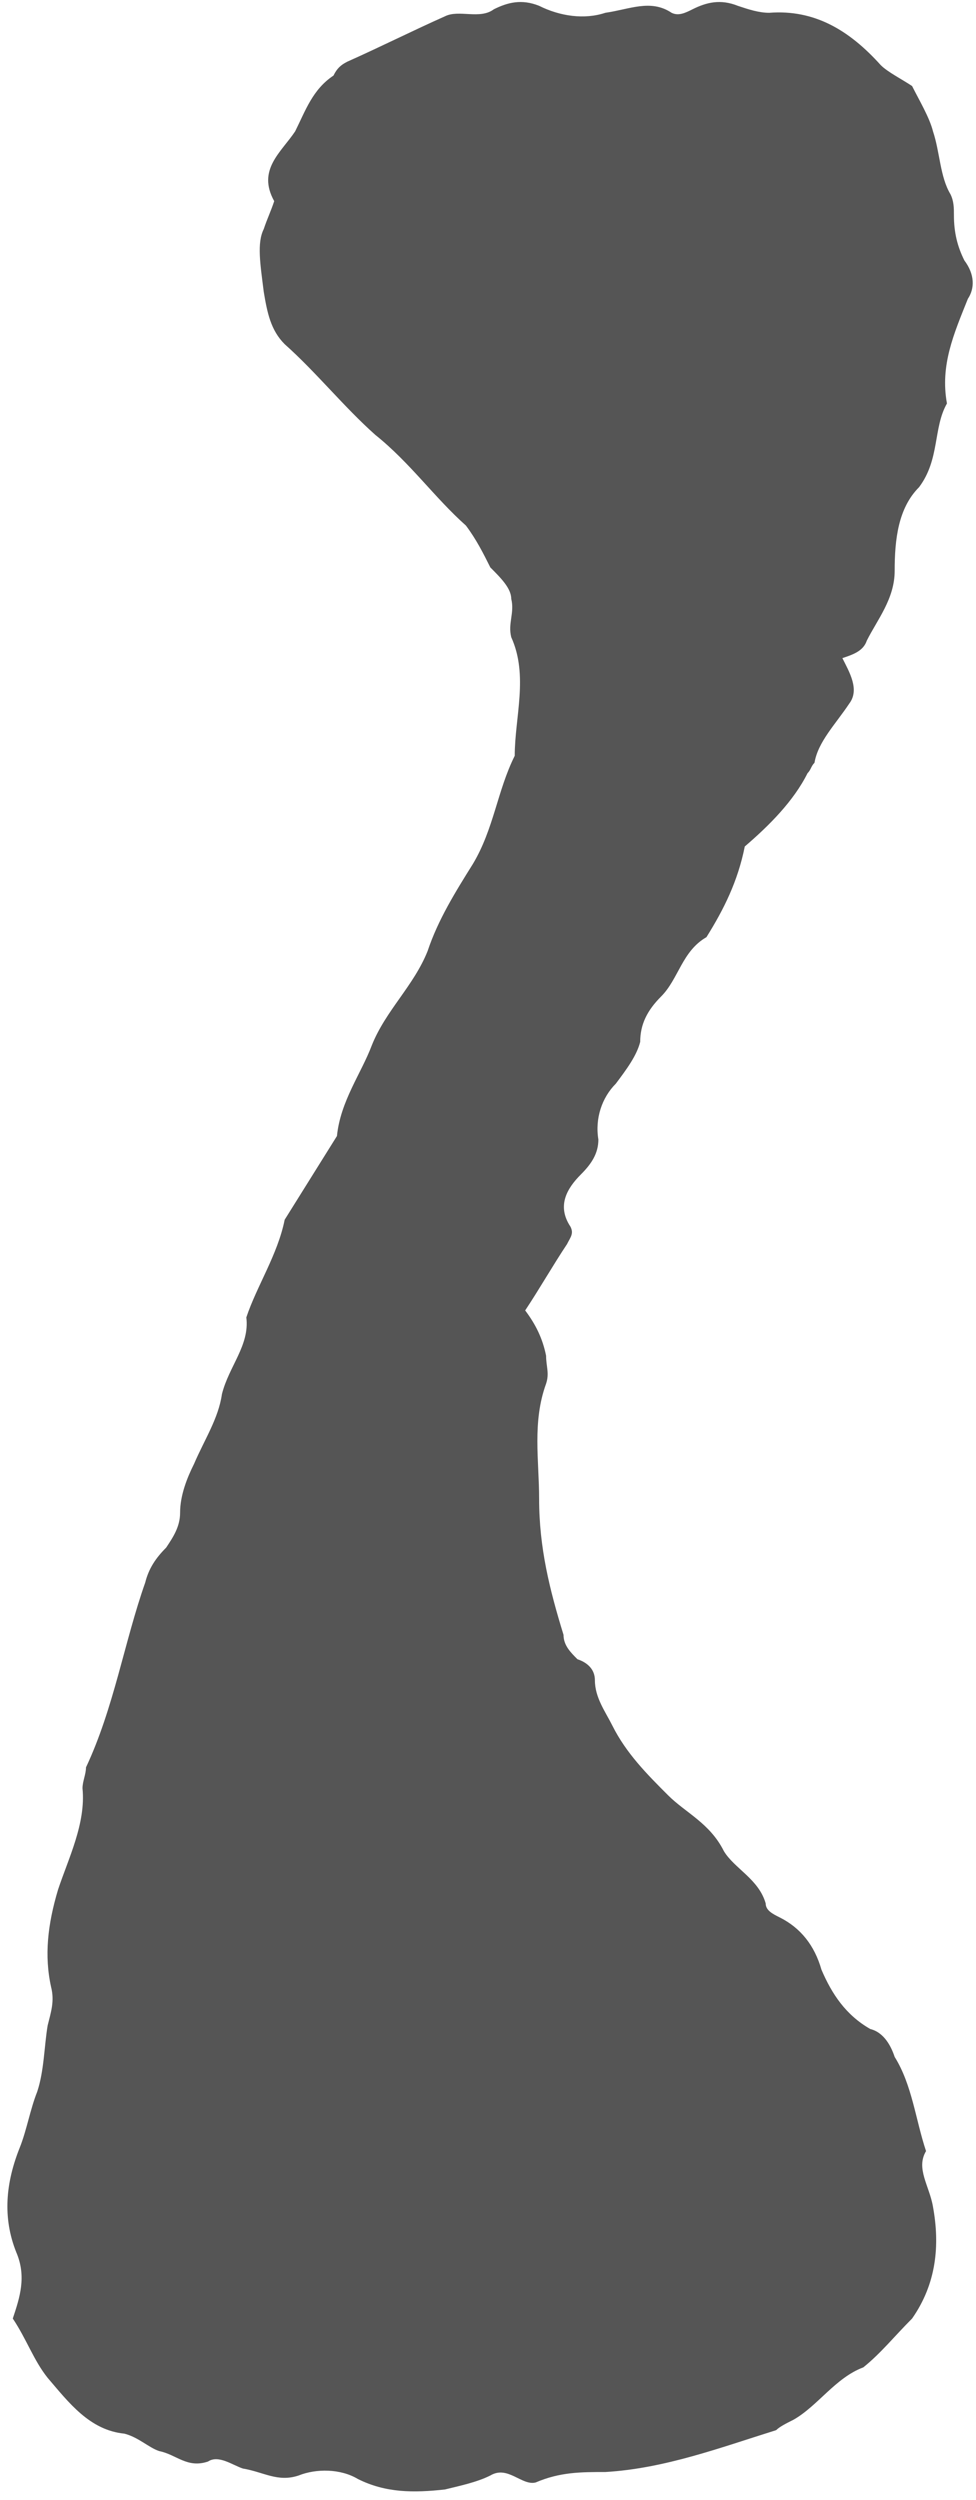 <svg xmlns="http://www.w3.org/2000/svg" fill="none" viewBox="0 0 84 215" height="215" width="84">
<path fill="#555555" d="M72.5 56.6C73.1 57.8 74 59.3 73.1 60.5C71.9 62.3 70.4 63.8 70.1 65.6C69.8 65.9 69.8 66.2 69.5 66.5C68.3 68.9 66.2 71 64.1 72.8C63.5 75.8 62.3 78.2 60.8 80.6C58.7 81.8 58.4 84.2 56.9 85.7C55.7 86.9 55.1 88.1 55.1 89.6C54.8 90.8 53.9 92 53 93.2C51.8 94.4 51.2 96.2 51.5 98C51.5 99.2 50.9 100.1 50 101C48.8 102.2 47.9 103.7 49.1 105.5C49.4 106.1 49.1 106.4 48.8 107C47.6 108.8 46.4 110.9 45.2 112.7C46.1 113.9 46.7 115.1 47 116.6C47 117.5 47.3 118.1 47 119C45.8 122.3 46.4 125.6 46.4 128.9C46.4 133.1 47.3 136.7 48.5 140.6C48.5 141.5 49.1 142.1 49.7 142.7C50.6 143 51.2 143.6 51.2 144.5C51.2 146 52.1 147.2 52.7 148.4C53.9 150.8 55.7 152.6 57.5 154.4C59 155.9 61.1 156.8 62.3 159.2C63.2 160.7 65.3 161.6 65.9 163.7C65.9 164.3 66.5 164.6 67.1 164.9C68.9 165.8 70.1 167.3 70.7 169.4C71.6 171.5 72.8 173.3 74.9 174.5C76.1 174.8 76.7 176 77 176.9C78.5 179.3 78.8 182.3 79.7 185C78.8 186.5 80 188 80.3 189.8C80.9 193.1 80.6 196.4 78.5 199.4C77 200.9 75.8 202.4 74.3 203.6C71.9 204.5 70.4 206.9 68.3 208.1C67.7 208.4 67.1 208.7 66.8 209C62 210.5 57.2 212.3 52.1 212.6C50 212.6 48.2 212.6 46.1 213.5C44.9 213.8 43.7 212 42.2 212.9C41 213.5 39.5 213.8 38.3 214.1C35.6 214.4 33.2 214.4 30.8 213.2C29.3 212.3 27.2 212.3 25.7 212.9C23.9 213.5 22.7 212.6 20.9 212.3C20 212 18.8 211.1 17.9 211.7C16.1 212.3 15.2 211.1 13.7 210.8C12.8 210.5 11.9 209.6 10.7 209.3C7.7 209 5.9 206.6 4.1 204.5C2.9 203 2.3 201.2 1.1 199.4C1.7 197.6 2.3 195.8 1.4 193.7C0.2 190.7 0.5 187.7 1.7 184.7C2.3 183.2 2.6 181.4 3.2 179.9C3.8 178.1 3.8 176 4.1 174.2C4.4 173 4.7 172.1 4.4 170.9C3.8 168.2 4.1 165.5 5 162.5C5.9 159.8 7.4 156.8 7.1 153.8C7.1 153.2 7.4 152.6 7.4 152C9.8 146.9 10.7 141.2 12.5 136.1C12.8 134.9 13.4 134 14.3 133.1C14.9 132.2 15.5 131.3 15.5 130.1C15.5 128.6 16.1 127.1 16.7 125.9C17.6 123.8 18.8 122 19.1 119.9C19.7 117.5 21.5 115.7 21.2 113.3C22.1 110.6 23.9 107.9 24.5 104.9C26 102.5 27.5 100.1 29 97.7C29.3 94.7 31.1 92.3 32 89.9C33.2 86.9 35.6 84.8 36.8 81.8C37.7 79.1 39.2 76.7 40.7 74.3C42.5 71.3 42.8 68 44.3 65C44.3 61.7 45.5 58.1 44 54.8C43.7 53.6 44.3 52.7 44 51.5C44 50.6 43.1 49.7 42.2 48.8C41.6 47.6 41 46.4 40.1 45.2C37.4 42.8 35.3 39.8 32.3 37.4C29.6 35 27.2 32 24.5 29.6C23.3 28.4 23 26.9 22.7 25.1C22.4 22.7 22.1 20.9 22.7 19.7C23 18.8 23.3 18.2 23.6 17.3C22.1 14.6 24.2 13.1 25.4 11.3C26.3 9.5 26.9 7.7 28.7 6.5C29 5.9 29.3 5.6 29.9 5.3C32.6 4.1 35.6 2.6 38.3 1.4C39.5 0.8 41.3 1.7 42.5 0.8C43.7 0.2 44.9 -0.1 46.4 0.5C48.2 1.4 50.3 1.7 52.1 1.1C54.2 0.8 56 -0.1 57.8 1.1C58.4 1.4 59 1.1 59.6 0.8C60.8 0.2 62 -0.1 63.5 0.5C64.4 0.8 65.3 1.1 66.2 1.1C70.1 0.8 73.1 2.6 75.8 5.6C76.4 6.2 77.6 6.8 78.5 7.4C79.1 8.6 80 10.1 80.3 11.3C80.9 13.1 80.9 15.2 81.8 16.7C82.1 17.3 82.1 17.9 82.1 18.5C82.1 20 82.4 21.2 83 22.4C83.9 23.6 83.9 24.8 83.3 25.7C82.1 28.7 80.9 31.4 81.5 34.7C80.3 36.8 80.9 39.5 79.1 41.9C77.3 43.7 77 46.4 77 49.1C77 51.5 75.5 53.3 74.6 55.1C74.3 56 73.4 56.3 72.5 56.6Z"></path>
</svg>
